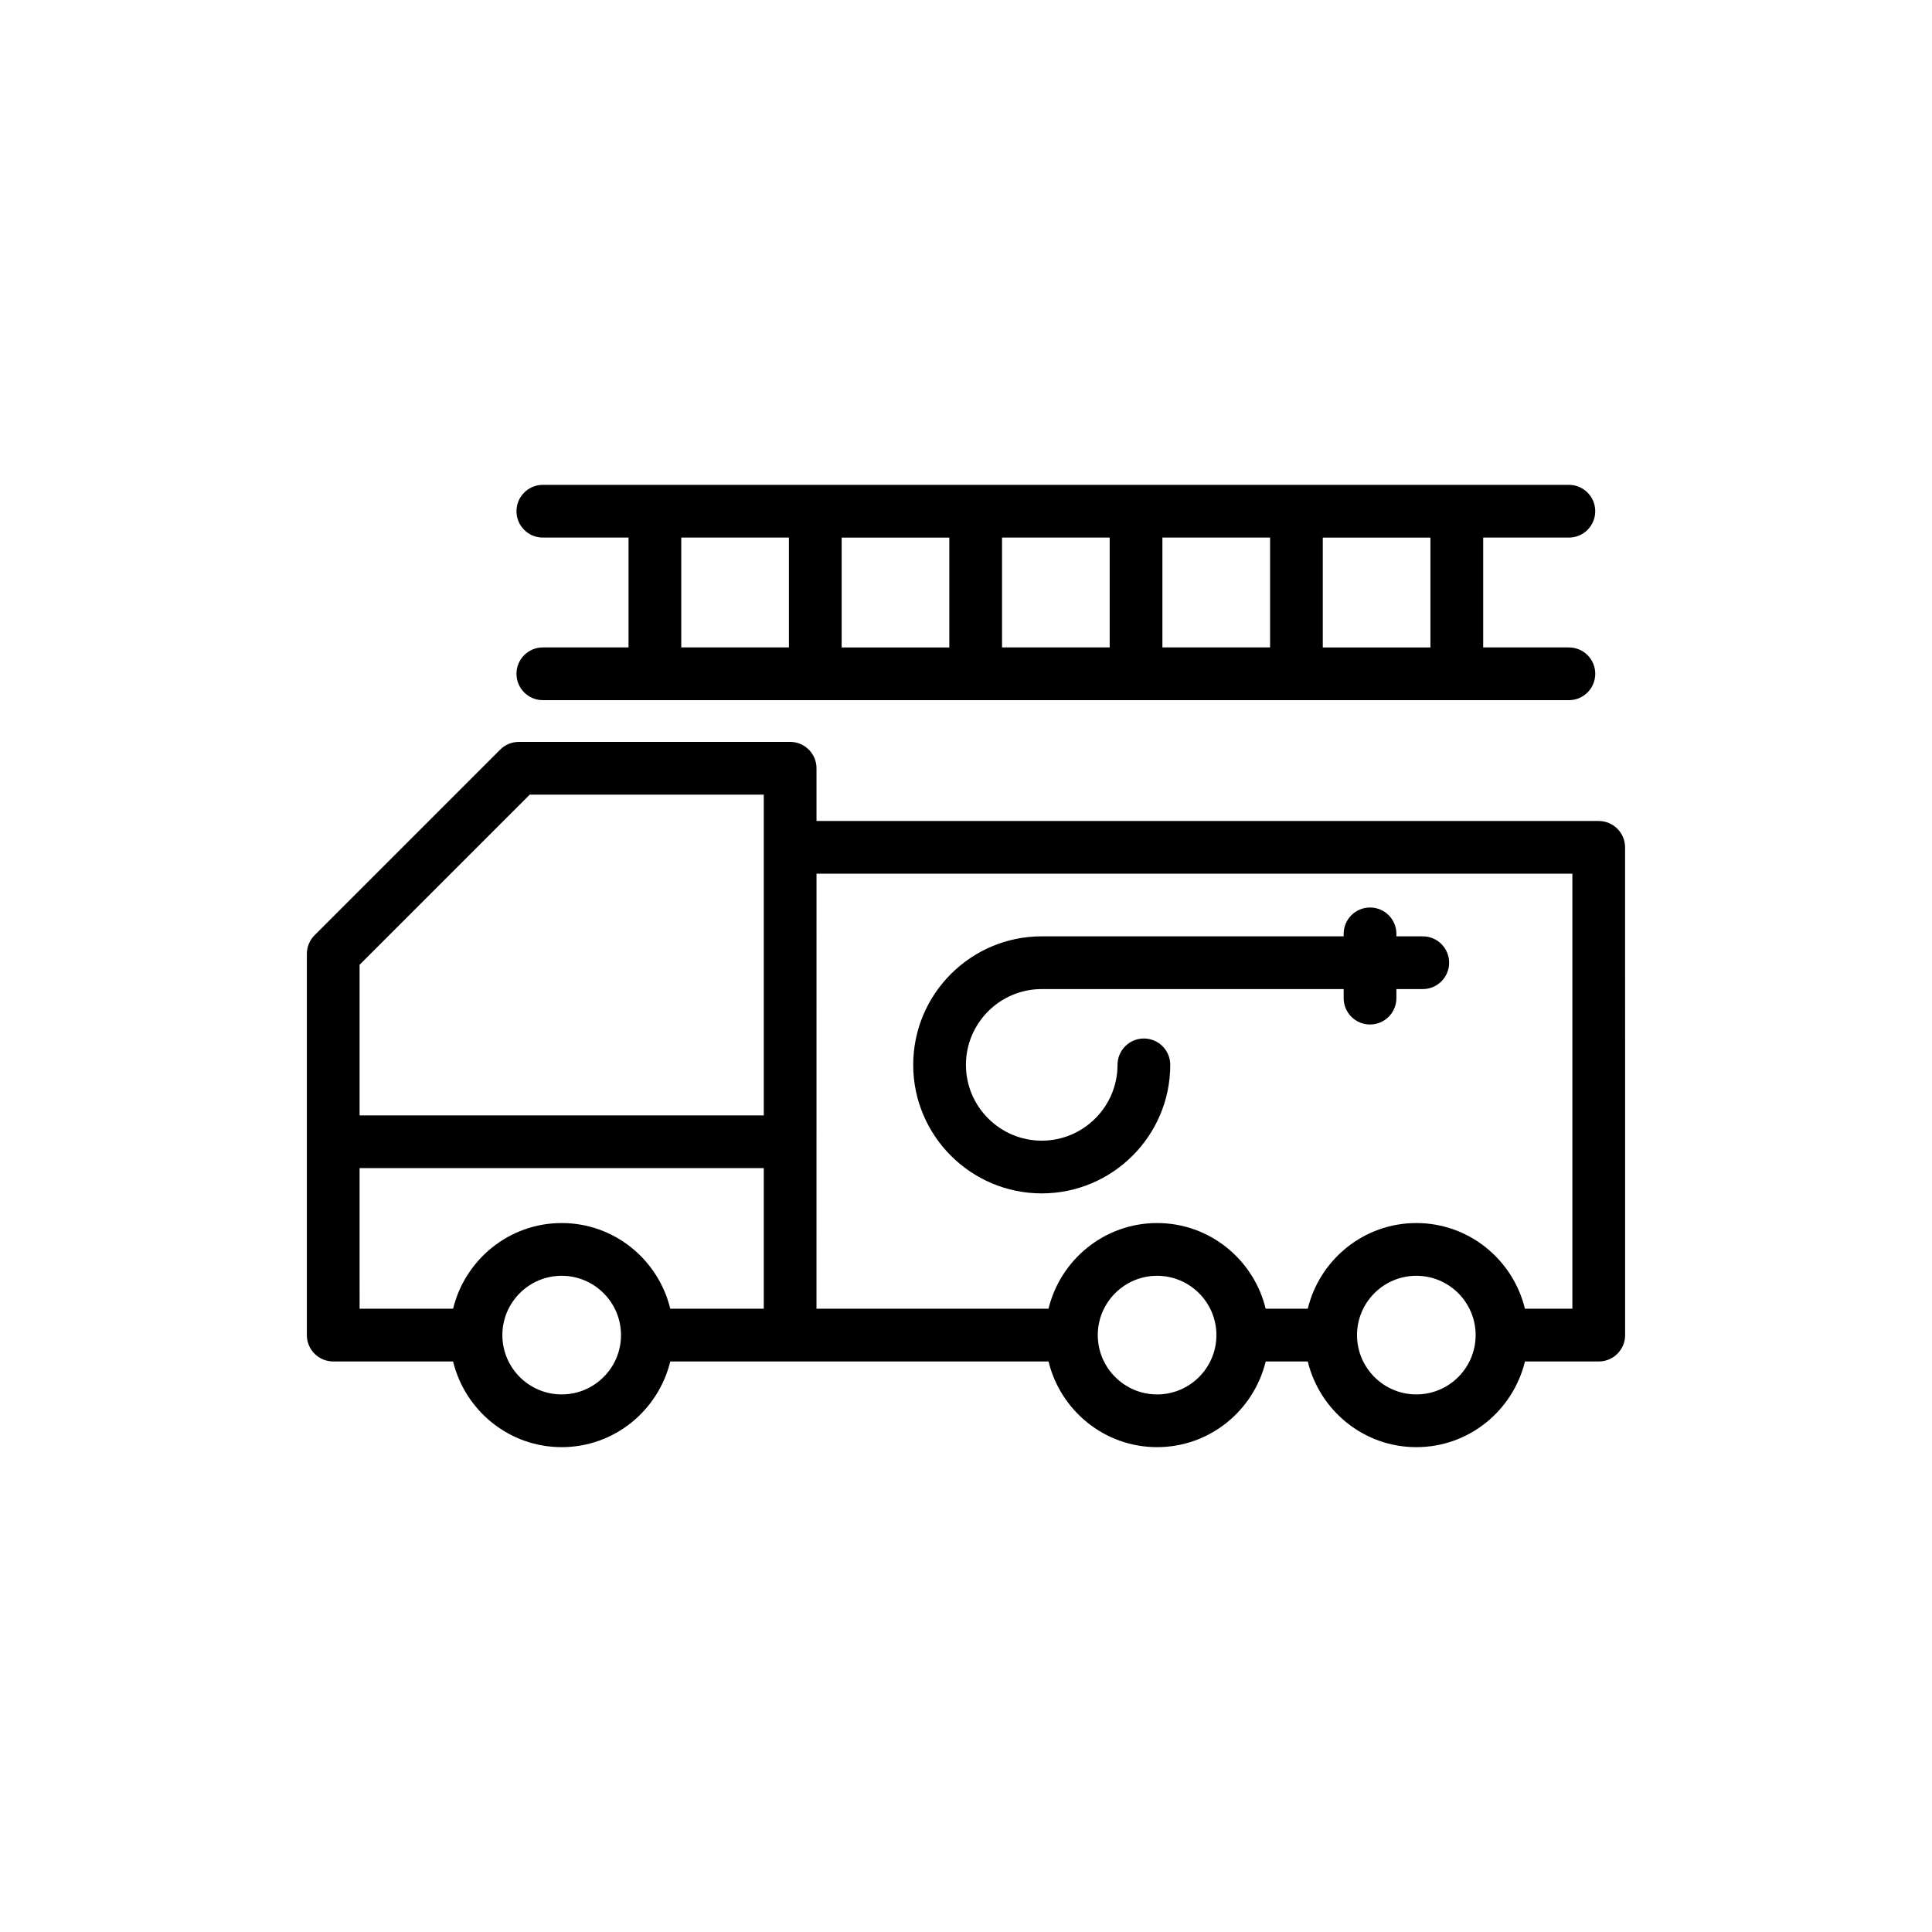 <?xml version="1.0" encoding="UTF-8"?>
<!-- Uploaded to: SVG Repo, www.svgrepo.com, Generator: SVG Repo Mixer Tools -->
<svg fill="#000000" width="800px" height="800px" version="1.1" viewBox="144 144 512 512" xmlns="http://www.w3.org/2000/svg">
 <g>
  <path d="m567.68 361.57h-207.3v-13.973c0-3.859-3.125-6.988-6.988-6.988h-71.895c-1.855 0-3.629 0.738-4.941 2.047l-49.188 49.188c-1.309 1.309-2.047 3.086-2.047 4.941v101.03c0 3.859 3.125 6.988 6.988 6.988h31.766c3.16 12.996 14.816 22.707 28.777 22.707 13.957 0 25.613-9.711 28.777-22.707h100.24c3.16 12.996 14.816 22.707 28.777 22.707 13.957 0 25.613-9.711 28.777-22.707h11.152c3.16 12.996 14.816 22.707 28.777 22.707 13.957 0 25.613-9.711 28.777-22.707h19.559c3.863 0 6.988-3.129 6.988-6.988l-0.012-129.25c0-3.859-3.125-6.988-6.984-6.988zm-283.29-6.984h62.016v85.004h-107.11v-39.914zm-45.094 98.977h107.11v37.266h-24.777c-3.16-12.996-14.816-22.707-28.777-22.707-13.957 0-25.613 9.711-28.777 22.707h-24.777zm53.555 59.973c-8.664 0-15.719-7.051-15.719-15.719 0-8.668 7.055-15.719 15.719-15.719 8.664 0 15.719 7.051 15.719 15.719 0.004 8.668-7.055 15.719-15.719 15.719zm157.79 0c-8.656 0-15.703-7.039-15.719-15.695 0-0.008 0.004-0.016 0.004-0.023 0-0.008-0.004-0.016-0.004-0.023 0.012-8.656 7.062-15.695 15.719-15.695 8.664 0 15.719 7.051 15.719 15.719 0.004 8.668-7.051 15.719-15.719 15.719zm68.703 0c-8.664 0-15.719-7.051-15.719-15.719 0-8.668 7.055-15.719 15.719-15.719 8.648 0 15.691 7.027 15.715 15.676 0 0.016-0.008 0.027-0.008 0.047 0 0.016 0.008 0.027 0.008 0.047-0.023 8.641-7.066 15.668-15.715 15.668zm41.348-22.707h-12.57c-3.16-12.996-14.816-22.707-28.777-22.707-13.957 0-25.613 9.711-28.777 22.707h-11.152c-3.16-12.996-14.816-22.707-28.777-22.707-13.957 0-25.613 9.711-28.777 22.707h-61.488l0.008-115.29h200.31z"/>
  <path d="m287.86 272.49c-3.863 0-6.988 3.129-6.988 6.988 0 3.859 3.125 6.988 6.988 6.988h22.707v29.109h-22.707c-3.863 0-6.988 3.129-6.988 6.988s3.125 6.988 6.988 6.988h271.91c3.863 0 6.988-3.129 6.988-6.988s-3.125-6.988-6.988-6.988h-22.711v-29.109h22.707c3.863 0 6.988-3.129 6.988-6.988 0-3.859-3.125-6.988-6.988-6.988zm121.69 13.973h28.527v29.109h-28.527zm-13.973 29.113h-28.527v-29.109h28.527zm56.473-29.113h28.535v29.109h-28.535zm-127.51 0h28.535v29.109h-28.535zm198.54 29.113h-28.527v-29.109h28.527z"/>
  <path d="m420.07 460.26c18.785 0 34.059-15.281 34.059-34.059 0-3.859-3.125-6.988-6.988-6.988s-6.988 3.129-6.988 6.988c0 11.078-9.012 20.086-20.086 20.086-11.074 0-20.086-9.012-20.086-20.086 0-11.078 9.012-20.086 20.086-20.086h80.016v2.402c0 3.859 3.125 6.988 6.988 6.988 3.863 0 6.988-3.129 6.988-6.988v-2.402h6.988c3.863 0 6.988-3.129 6.988-6.988s-3.125-6.988-6.988-6.988h-6.988v-0.656c0-3.859-3.125-6.988-6.988-6.988-3.863 0-6.988 3.129-6.988 6.988v0.656h-80.012c-18.785 0-34.062 15.281-34.062 34.062 0.004 18.781 15.281 34.059 34.062 34.059z"/>
 </g>
</svg>